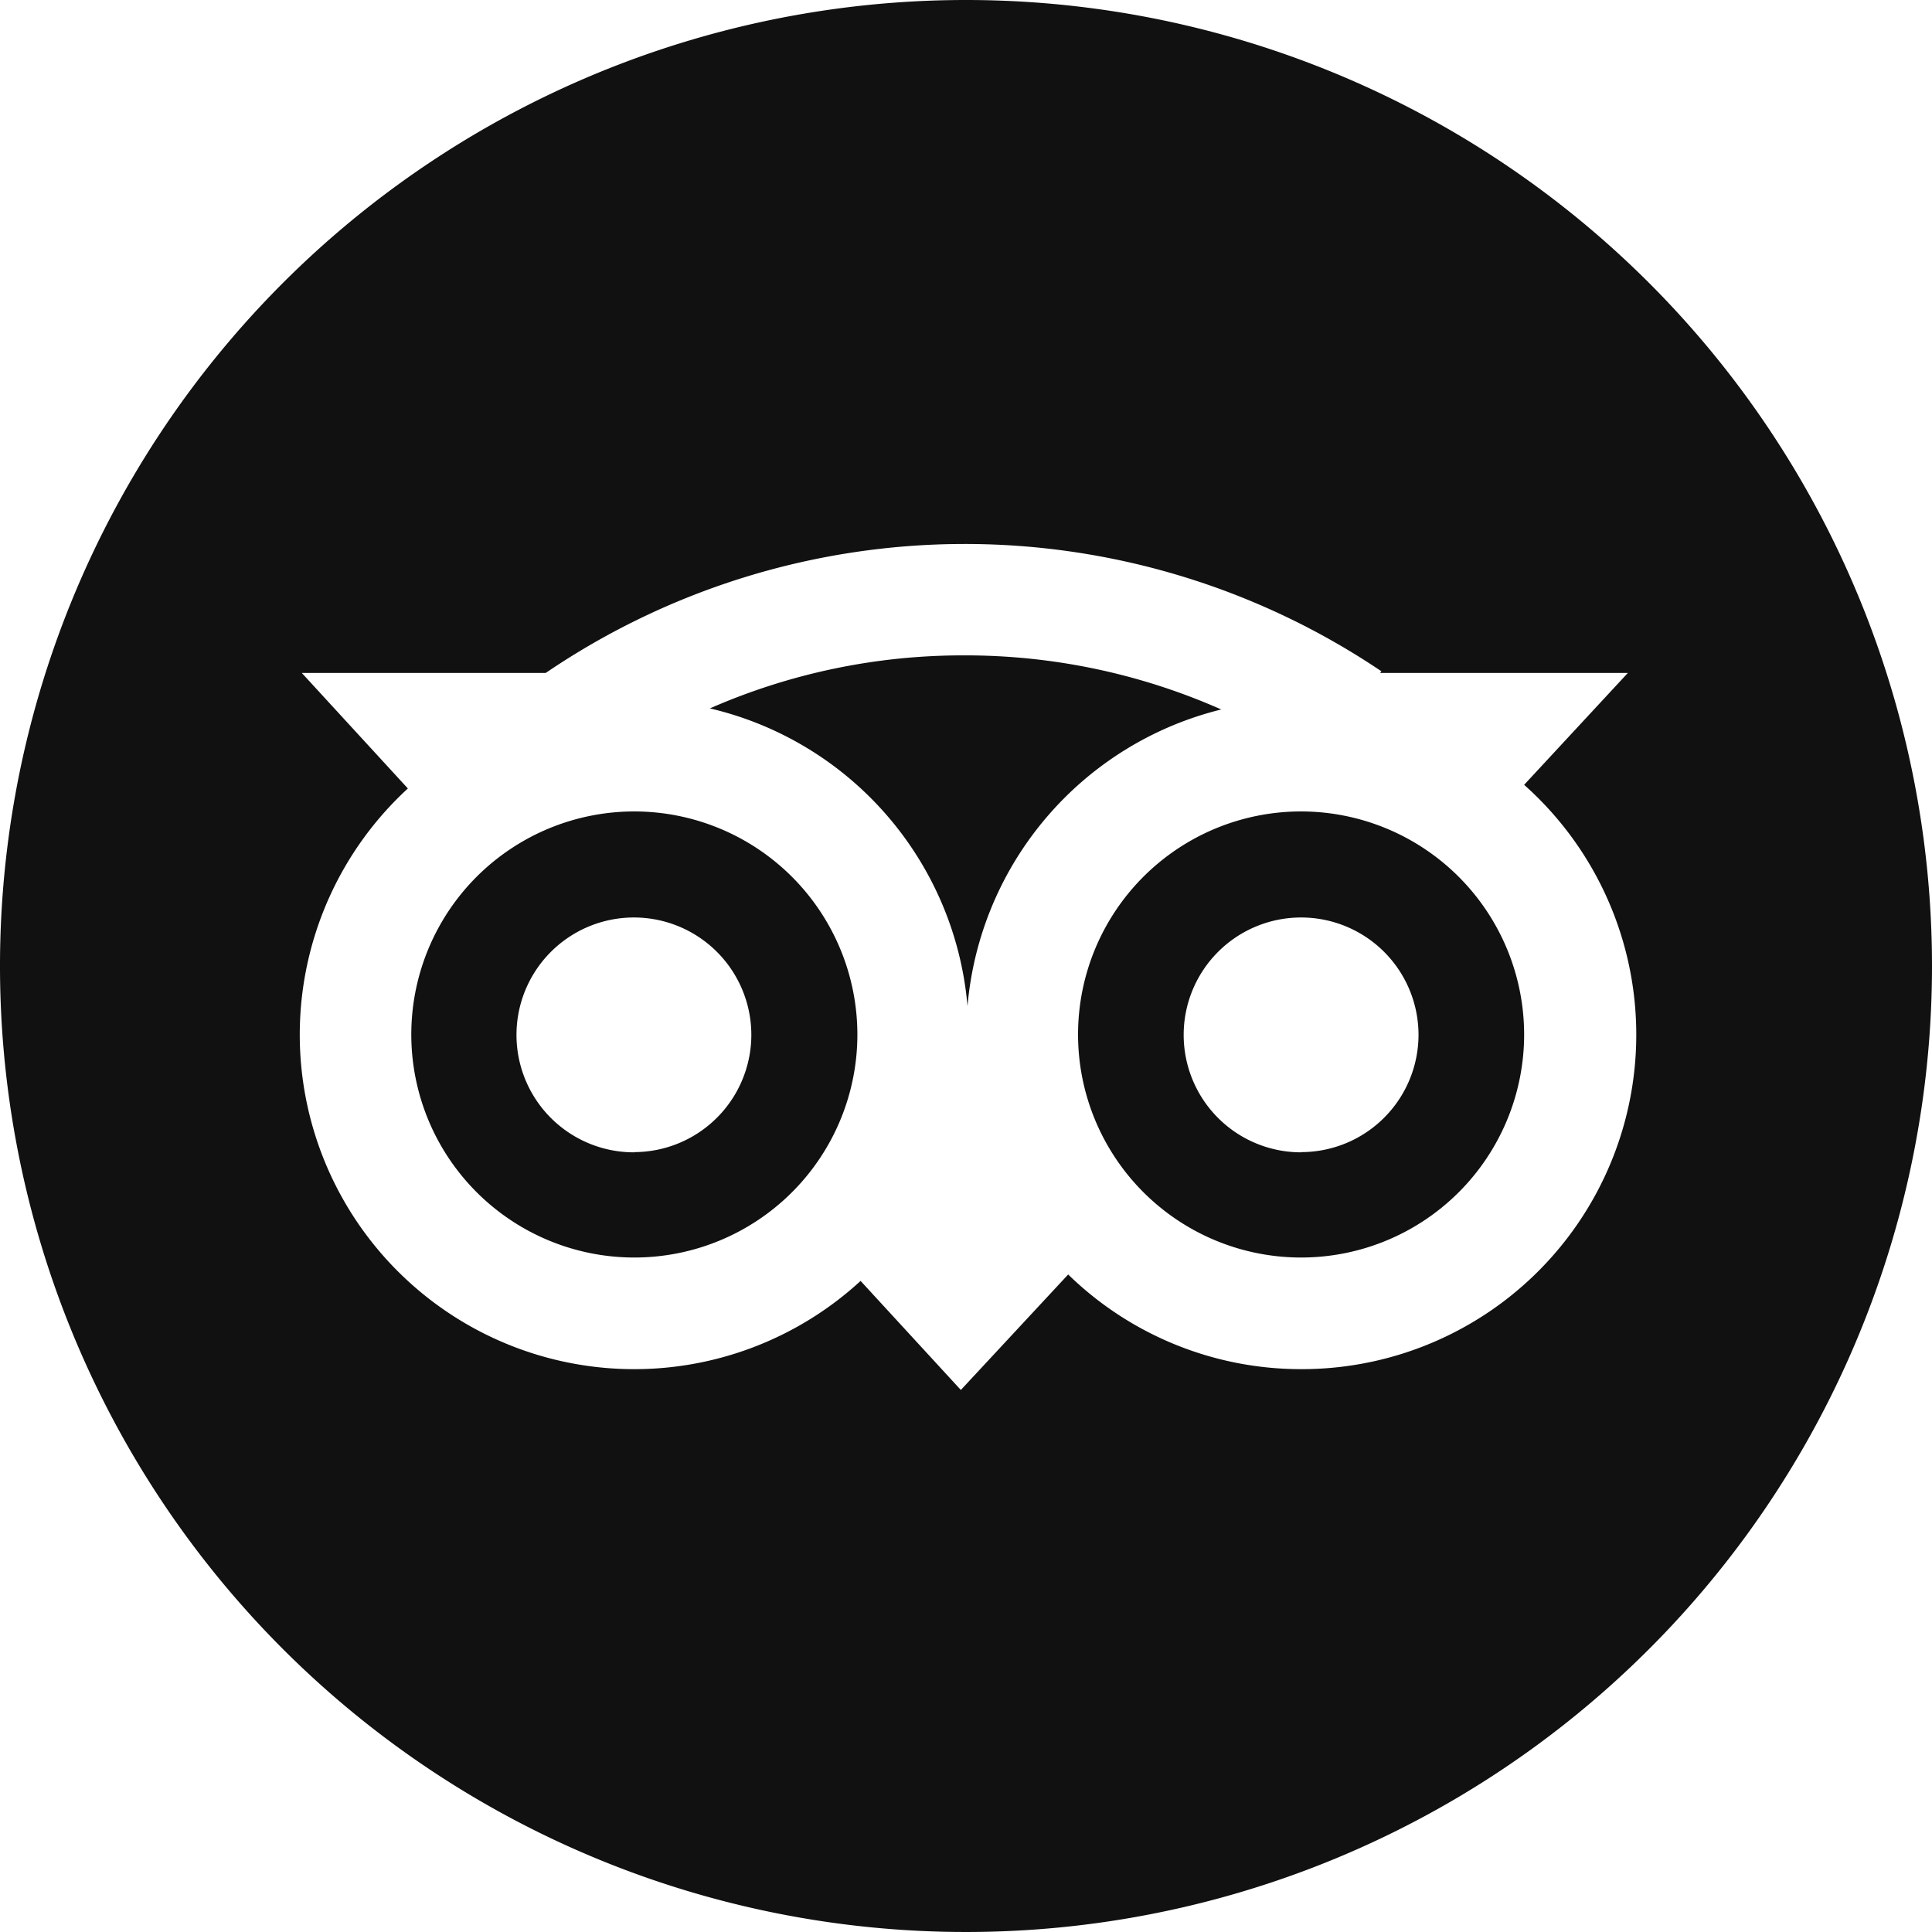 <?xml version="1.0" encoding="UTF-8"?> <svg xmlns="http://www.w3.org/2000/svg" id="Layer_1" data-name="Layer 1" viewBox="0 0 90 90"> <defs> <style>.cls-1{fill:#111;}</style> </defs> <title>Artboard 3 copy 10icons</title> <path class="cls-1" d="M60.61,37.8A10.39,10.39,0,1,0,71,48.19,10.4,10.4,0,0,0,60.61,37.8Zm0,15.88a5.47,5.47,0,1,1,5.47-5.47A5.47,5.47,0,0,1,60.61,53.67Z"></path> <path class="cls-1" d="M44.94,30.53A29.33,29.33,0,0,0,33.07,33a15.62,15.62,0,0,1,12,13.87A15.62,15.62,0,0,1,56.89,33.05,29.42,29.42,0,0,0,44.94,30.53Z"></path> <path class="cls-1" d="M29.55,37.8A10.39,10.39,0,1,0,39.94,48.19,10.4,10.4,0,0,0,29.55,37.8Zm0,15.88A5.47,5.47,0,1,1,35,48.2,5.47,5.47,0,0,1,29.55,53.67Z"></path> <path class="cls-1" d="M45,0A45,45,0,1,0,90,45,45,45,0,0,0,45,0ZM60.61,63.78a15.53,15.53,0,0,1-10.85-4.41l-5,5.38-4.67-5.08A15.58,15.58,0,1,1,19,36.73l-4.94-5.38H25.42a34.72,34.72,0,0,1,38.93-.08l-.06.08H75.83L71,36.56A15.58,15.58,0,0,1,60.61,63.78Z"></path> </svg> 